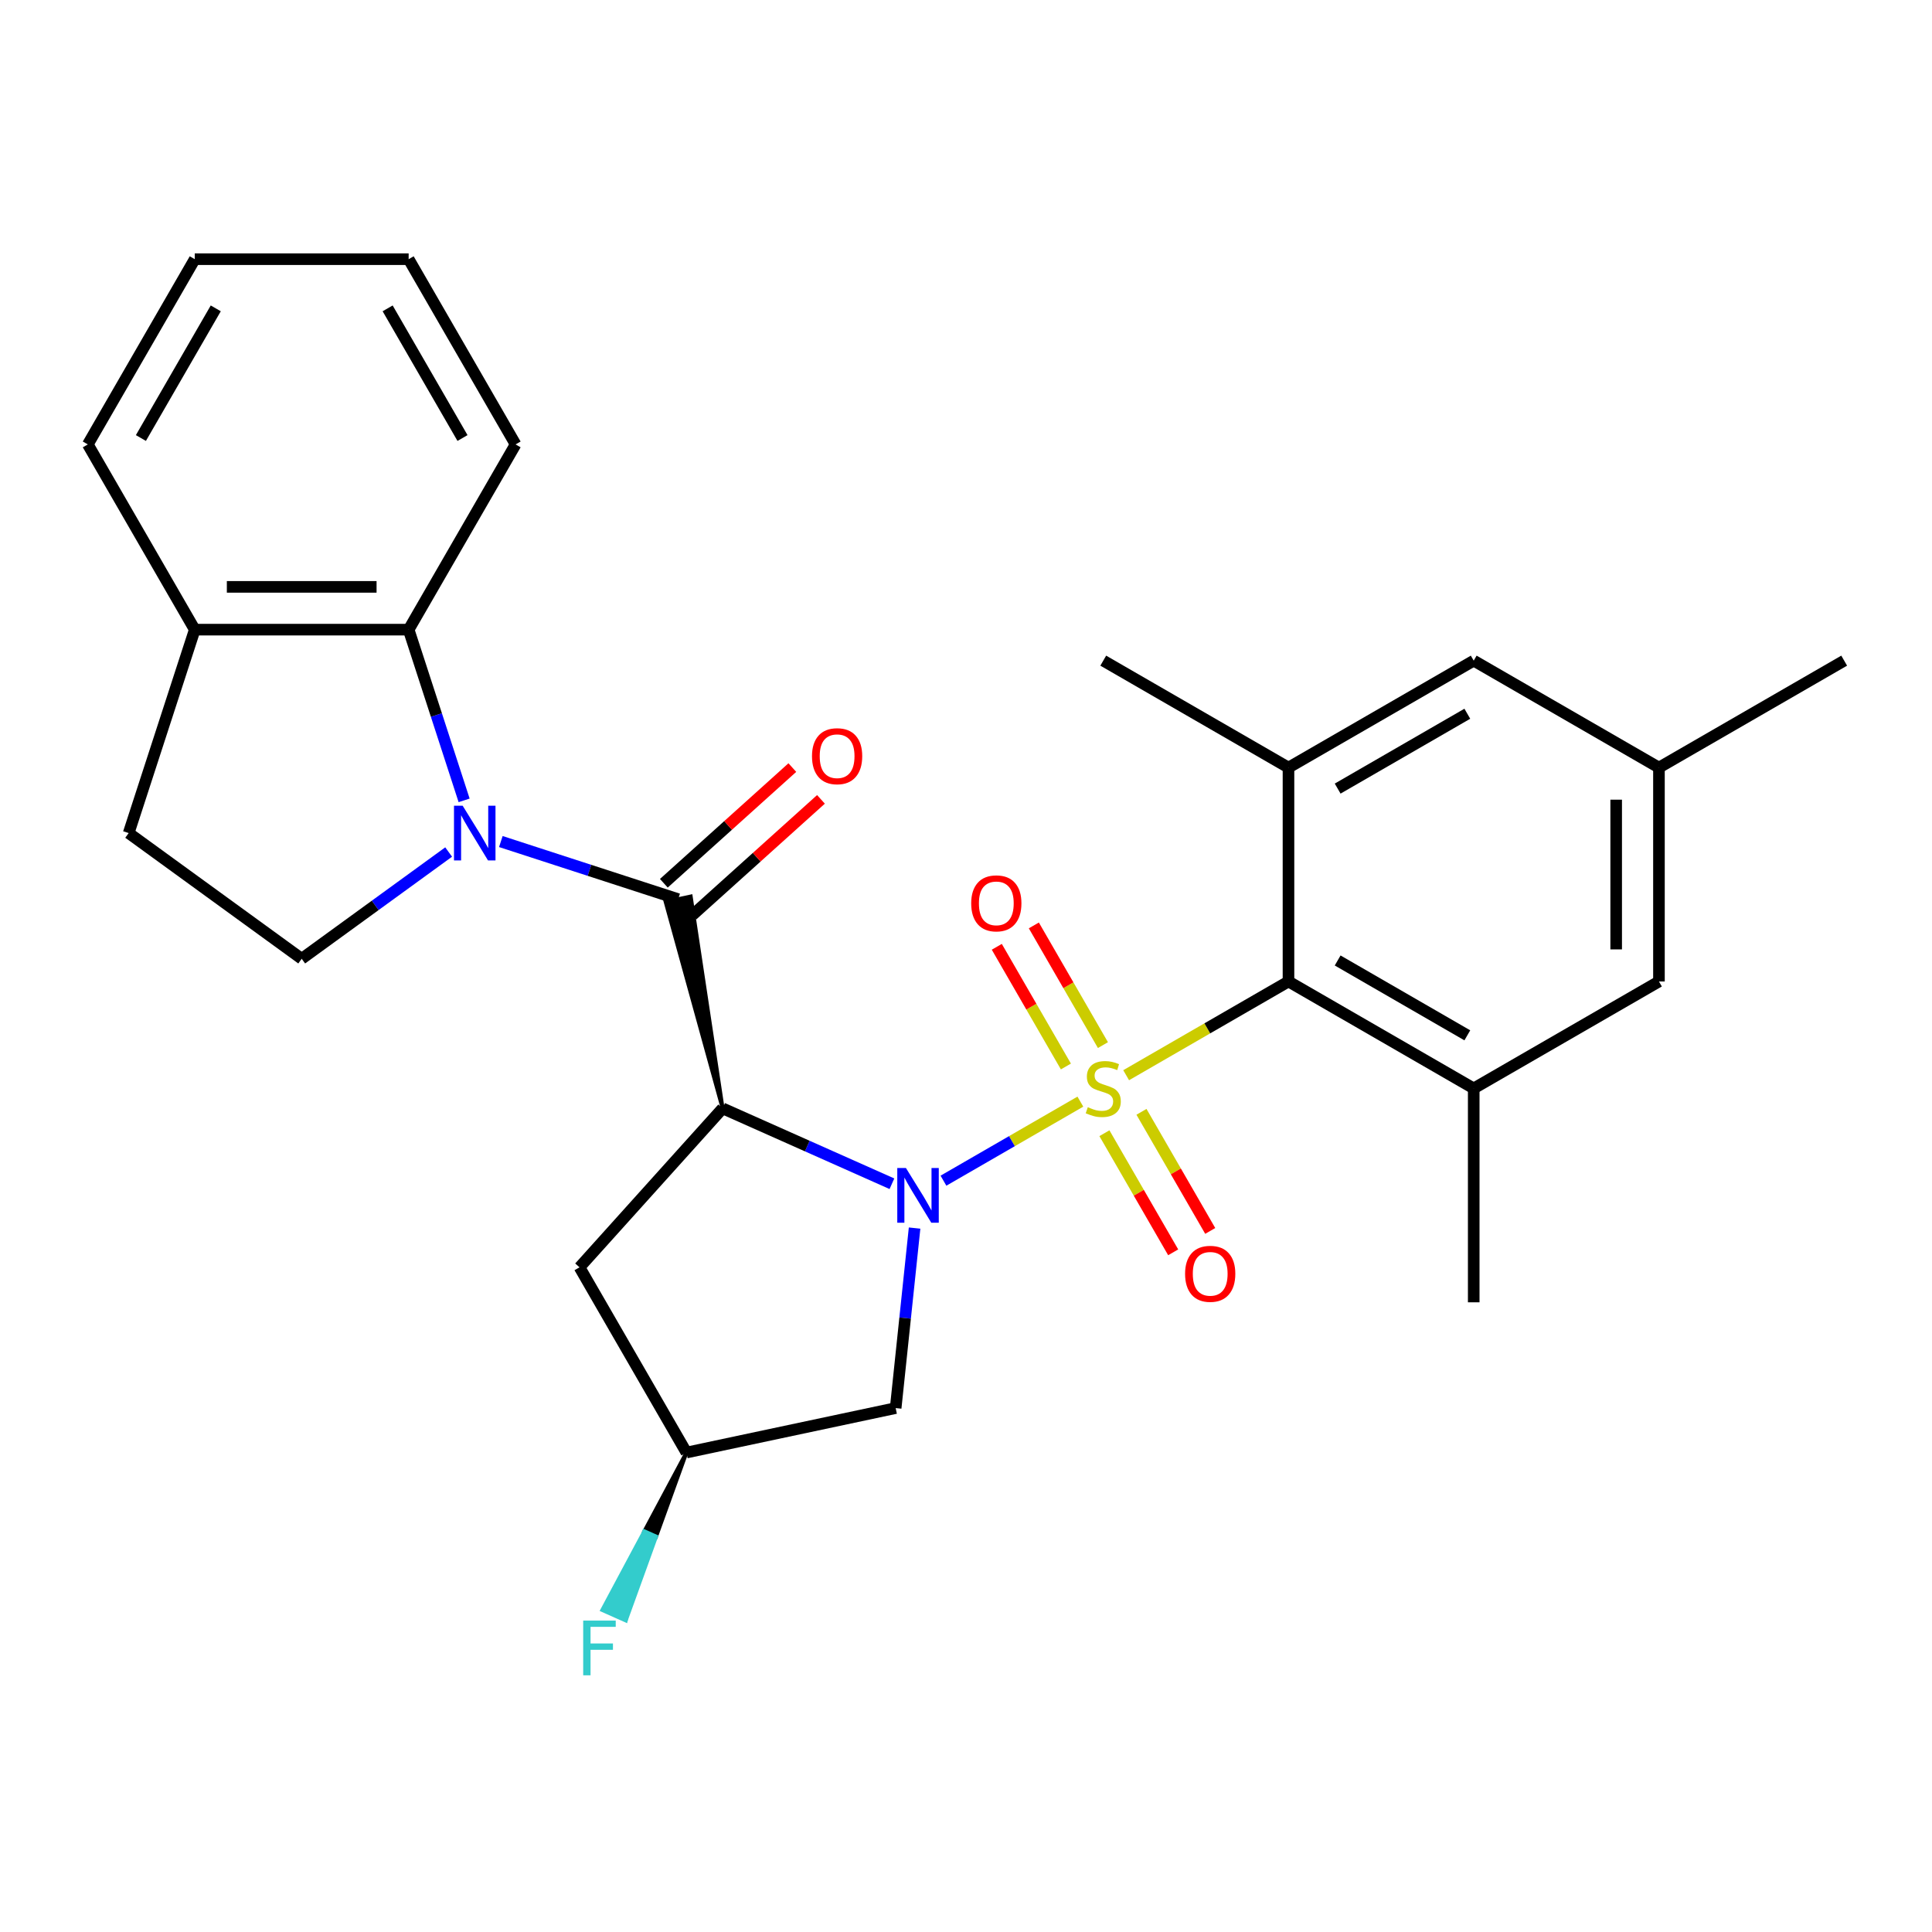 <?xml version='1.0' encoding='iso-8859-1'?>
<svg version='1.1' baseProfile='full'
              xmlns='http://www.w3.org/2000/svg'
                      xmlns:rdkit='http://www.rdkit.org/xml'
                      xmlns:xlink='http://www.w3.org/1999/xlink'
                  xml:space='preserve'
width='1000px' height='1000px' viewBox='0 0 1000 1000'>
<!-- END OF HEADER -->
<rect style='opacity:1.0;fill:#FFFFFF;stroke:none' width='1000' height='1000' x='0' y='0'> </rect>
<path class='bond-0' d='M 559.196,570.207 L 523.765,590.663' style='fill:none;fill-rule:evenodd;stroke:#CCCC00;stroke-width:6px;stroke-linecap:butt;stroke-linejoin:miter;stroke-opacity:1' />
<path class='bond-0' d='M 523.765,590.663 L 488.334,611.119' style='fill:none;fill-rule:evenodd;stroke:#0000FF;stroke-width:6px;stroke-linecap:butt;stroke-linejoin:miter;stroke-opacity:1' />
<path class='bond-4' d='M 582.892,556.526 L 624.905,532.269' style='fill:none;fill-rule:evenodd;stroke:#CCCC00;stroke-width:6px;stroke-linecap:butt;stroke-linejoin:miter;stroke-opacity:1' />
<path class='bond-4' d='M 624.905,532.269 L 666.919,508.013' style='fill:none;fill-rule:evenodd;stroke:#000000;stroke-width:6px;stroke-linecap:butt;stroke-linejoin:miter;stroke-opacity:1' />
<path class='bond-10' d='M 570.881,540.943 L 552.999,509.969' style='fill:none;fill-rule:evenodd;stroke:#CCCC00;stroke-width:6px;stroke-linecap:butt;stroke-linejoin:miter;stroke-opacity:1' />
<path class='bond-10' d='M 552.999,509.969 L 535.116,478.996' style='fill:none;fill-rule:evenodd;stroke:#FF0000;stroke-width:6px;stroke-linecap:butt;stroke-linejoin:miter;stroke-opacity:1' />
<path class='bond-10' d='M 551.706,552.014 L 533.824,521.04' style='fill:none;fill-rule:evenodd;stroke:#CCCC00;stroke-width:6px;stroke-linecap:butt;stroke-linejoin:miter;stroke-opacity:1' />
<path class='bond-10' d='M 533.824,521.04 L 515.941,490.066' style='fill:none;fill-rule:evenodd;stroke:#FF0000;stroke-width:6px;stroke-linecap:butt;stroke-linejoin:miter;stroke-opacity:1' />
<path class='bond-11' d='M 571.645,586.549 L 589.442,617.374' style='fill:none;fill-rule:evenodd;stroke:#CCCC00;stroke-width:6px;stroke-linecap:butt;stroke-linejoin:miter;stroke-opacity:1' />
<path class='bond-11' d='M 589.442,617.374 L 607.239,648.199' style='fill:none;fill-rule:evenodd;stroke:#FF0000;stroke-width:6px;stroke-linecap:butt;stroke-linejoin:miter;stroke-opacity:1' />
<path class='bond-11' d='M 590.82,575.479 L 608.617,606.303' style='fill:none;fill-rule:evenodd;stroke:#CCCC00;stroke-width:6px;stroke-linecap:butt;stroke-linejoin:miter;stroke-opacity:1' />
<path class='bond-11' d='M 608.617,606.303 L 626.414,637.128' style='fill:none;fill-rule:evenodd;stroke:#FF0000;stroke-width:6px;stroke-linecap:butt;stroke-linejoin:miter;stroke-opacity:1' />
<path class='bond-1' d='M 461.661,612.706 L 417.847,593.199' style='fill:none;fill-rule:evenodd;stroke:#0000FF;stroke-width:6px;stroke-linecap:butt;stroke-linejoin:miter;stroke-opacity:1' />
<path class='bond-1' d='M 417.847,593.199 L 374.032,573.691' style='fill:none;fill-rule:evenodd;stroke:#000000;stroke-width:6px;stroke-linecap:butt;stroke-linejoin:miter;stroke-opacity:1' />
<path class='bond-8' d='M 473.389,635.648 L 468.493,682.234' style='fill:none;fill-rule:evenodd;stroke:#0000FF;stroke-width:6px;stroke-linecap:butt;stroke-linejoin:miter;stroke-opacity:1' />
<path class='bond-8' d='M 468.493,682.234 L 463.596,728.821' style='fill:none;fill-rule:evenodd;stroke:#000000;stroke-width:6px;stroke-linecap:butt;stroke-linejoin:miter;stroke-opacity:1' />
<path class='bond-3' d='M 374.032,573.691 L 357.512,464.022 L 344.518,466.784 Z' style='fill:#000000;fill-rule:evenodd;fill-opacity:1;stroke:#000000;stroke-width:2px;stroke-linecap:butt;stroke-linejoin:miter;stroke-opacity:1;' />
<path class='bond-9' d='M 374.032,573.691 L 299.955,655.963' style='fill:none;fill-rule:evenodd;stroke:#000000;stroke-width:6px;stroke-linecap:butt;stroke-linejoin:miter;stroke-opacity:1' />
<path class='bond-2' d='M 259.234,435.582 L 305.124,450.492' style='fill:none;fill-rule:evenodd;stroke:#0000FF;stroke-width:6px;stroke-linecap:butt;stroke-linejoin:miter;stroke-opacity:1' />
<path class='bond-2' d='M 305.124,450.492 L 351.015,465.403' style='fill:none;fill-rule:evenodd;stroke:#000000;stroke-width:6px;stroke-linecap:butt;stroke-linejoin:miter;stroke-opacity:1' />
<path class='bond-5' d='M 240.226,414.265 L 225.871,370.084' style='fill:none;fill-rule:evenodd;stroke:#0000FF;stroke-width:6px;stroke-linecap:butt;stroke-linejoin:miter;stroke-opacity:1' />
<path class='bond-5' d='M 225.871,370.084 L 211.516,325.904' style='fill:none;fill-rule:evenodd;stroke:#000000;stroke-width:6px;stroke-linecap:butt;stroke-linejoin:miter;stroke-opacity:1' />
<path class='bond-12' d='M 232.218,441.007 L 194.19,468.636' style='fill:none;fill-rule:evenodd;stroke:#0000FF;stroke-width:6px;stroke-linecap:butt;stroke-linejoin:miter;stroke-opacity:1' />
<path class='bond-12' d='M 194.19,468.636 L 156.162,496.265' style='fill:none;fill-rule:evenodd;stroke:#000000;stroke-width:6px;stroke-linecap:butt;stroke-linejoin:miter;stroke-opacity:1' />
<path class='bond-13' d='M 358.423,473.63 L 391.675,443.69' style='fill:none;fill-rule:evenodd;stroke:#000000;stroke-width:6px;stroke-linecap:butt;stroke-linejoin:miter;stroke-opacity:1' />
<path class='bond-13' d='M 391.675,443.69 L 424.927,413.75' style='fill:none;fill-rule:evenodd;stroke:#FF0000;stroke-width:6px;stroke-linecap:butt;stroke-linejoin:miter;stroke-opacity:1' />
<path class='bond-13' d='M 343.607,457.176 L 376.859,427.236' style='fill:none;fill-rule:evenodd;stroke:#000000;stroke-width:6px;stroke-linecap:butt;stroke-linejoin:miter;stroke-opacity:1' />
<path class='bond-13' d='M 376.859,427.236 L 410.111,397.296' style='fill:none;fill-rule:evenodd;stroke:#FF0000;stroke-width:6px;stroke-linecap:butt;stroke-linejoin:miter;stroke-opacity:1' />
<path class='bond-6' d='M 666.919,508.013 L 762.795,563.366' style='fill:none;fill-rule:evenodd;stroke:#000000;stroke-width:6px;stroke-linecap:butt;stroke-linejoin:miter;stroke-opacity:1' />
<path class='bond-6' d='M 692.371,497.141 L 759.484,535.888' style='fill:none;fill-rule:evenodd;stroke:#000000;stroke-width:6px;stroke-linecap:butt;stroke-linejoin:miter;stroke-opacity:1' />
<path class='bond-7' d='M 666.919,508.013 L 666.919,397.305' style='fill:none;fill-rule:evenodd;stroke:#000000;stroke-width:6px;stroke-linecap:butt;stroke-linejoin:miter;stroke-opacity:1' />
<path class='bond-16' d='M 211.516,325.904 L 100.808,325.904' style='fill:none;fill-rule:evenodd;stroke:#000000;stroke-width:6px;stroke-linecap:butt;stroke-linejoin:miter;stroke-opacity:1' />
<path class='bond-16' d='M 194.909,303.762 L 117.414,303.762' style='fill:none;fill-rule:evenodd;stroke:#000000;stroke-width:6px;stroke-linecap:butt;stroke-linejoin:miter;stroke-opacity:1' />
<path class='bond-23' d='M 211.516,325.904 L 266.869,230.028' style='fill:none;fill-rule:evenodd;stroke:#000000;stroke-width:6px;stroke-linecap:butt;stroke-linejoin:miter;stroke-opacity:1' />
<path class='bond-14' d='M 762.795,563.366 L 858.67,508.013' style='fill:none;fill-rule:evenodd;stroke:#000000;stroke-width:6px;stroke-linecap:butt;stroke-linejoin:miter;stroke-opacity:1' />
<path class='bond-21' d='M 762.795,563.366 L 762.795,674.074' style='fill:none;fill-rule:evenodd;stroke:#000000;stroke-width:6px;stroke-linecap:butt;stroke-linejoin:miter;stroke-opacity:1' />
<path class='bond-15' d='M 666.919,397.305 L 762.795,341.952' style='fill:none;fill-rule:evenodd;stroke:#000000;stroke-width:6px;stroke-linecap:butt;stroke-linejoin:miter;stroke-opacity:1' />
<path class='bond-15' d='M 692.371,408.177 L 759.484,369.43' style='fill:none;fill-rule:evenodd;stroke:#000000;stroke-width:6px;stroke-linecap:butt;stroke-linejoin:miter;stroke-opacity:1' />
<path class='bond-22' d='M 666.919,397.305 L 571.044,341.952' style='fill:none;fill-rule:evenodd;stroke:#000000;stroke-width:6px;stroke-linecap:butt;stroke-linejoin:miter;stroke-opacity:1' />
<path class='bond-17' d='M 463.596,728.821 L 355.308,751.838' style='fill:none;fill-rule:evenodd;stroke:#000000;stroke-width:6px;stroke-linecap:butt;stroke-linejoin:miter;stroke-opacity:1' />
<path class='bond-28' d='M 299.955,655.963 L 355.308,751.838' style='fill:none;fill-rule:evenodd;stroke:#000000;stroke-width:6px;stroke-linecap:butt;stroke-linejoin:miter;stroke-opacity:1' />
<path class='bond-18' d='M 156.162,496.265 L 66.598,431.193' style='fill:none;fill-rule:evenodd;stroke:#000000;stroke-width:6px;stroke-linecap:butt;stroke-linejoin:miter;stroke-opacity:1' />
<path class='bond-29' d='M 858.67,508.013 L 858.67,397.305' style='fill:none;fill-rule:evenodd;stroke:#000000;stroke-width:6px;stroke-linecap:butt;stroke-linejoin:miter;stroke-opacity:1' />
<path class='bond-29' d='M 836.529,491.406 L 836.529,413.911' style='fill:none;fill-rule:evenodd;stroke:#000000;stroke-width:6px;stroke-linecap:butt;stroke-linejoin:miter;stroke-opacity:1' />
<path class='bond-19' d='M 762.795,341.952 L 858.67,397.305' style='fill:none;fill-rule:evenodd;stroke:#000000;stroke-width:6px;stroke-linecap:butt;stroke-linejoin:miter;stroke-opacity:1' />
<path class='bond-24' d='M 100.808,325.904 L 45.455,230.028' style='fill:none;fill-rule:evenodd;stroke:#000000;stroke-width:6px;stroke-linecap:butt;stroke-linejoin:miter;stroke-opacity:1' />
<path class='bond-30' d='M 100.808,325.904 L 66.598,431.193' style='fill:none;fill-rule:evenodd;stroke:#000000;stroke-width:6px;stroke-linecap:butt;stroke-linejoin:miter;stroke-opacity:1' />
<path class='bond-20' d='M 355.308,751.838 L 333.528,792.592 L 339.596,795.293 Z' style='fill:#000000;fill-rule:evenodd;fill-opacity:1;stroke:#000000;stroke-width:2px;stroke-linecap:butt;stroke-linejoin:miter;stroke-opacity:1;' />
<path class='bond-20' d='M 333.528,792.592 L 323.884,838.748 L 311.748,833.345 Z' style='fill:#33CCCC;fill-rule:evenodd;fill-opacity:1;stroke:#33CCCC;stroke-width:2px;stroke-linecap:butt;stroke-linejoin:miter;stroke-opacity:1;' />
<path class='bond-20' d='M 333.528,792.592 L 339.596,795.293 L 323.884,838.748 Z' style='fill:#33CCCC;fill-rule:evenodd;fill-opacity:1;stroke:#33CCCC;stroke-width:2px;stroke-linecap:butt;stroke-linejoin:miter;stroke-opacity:1;' />
<path class='bond-25' d='M 858.67,397.305 L 954.545,341.952' style='fill:none;fill-rule:evenodd;stroke:#000000;stroke-width:6px;stroke-linecap:butt;stroke-linejoin:miter;stroke-opacity:1' />
<path class='bond-26' d='M 266.869,230.028 L 211.516,134.153' style='fill:none;fill-rule:evenodd;stroke:#000000;stroke-width:6px;stroke-linecap:butt;stroke-linejoin:miter;stroke-opacity:1' />
<path class='bond-26' d='M 239.391,226.718 L 200.644,159.605' style='fill:none;fill-rule:evenodd;stroke:#000000;stroke-width:6px;stroke-linecap:butt;stroke-linejoin:miter;stroke-opacity:1' />
<path class='bond-31' d='M 45.455,230.028 L 100.808,134.153' style='fill:none;fill-rule:evenodd;stroke:#000000;stroke-width:6px;stroke-linecap:butt;stroke-linejoin:miter;stroke-opacity:1' />
<path class='bond-31' d='M 72.933,226.718 L 111.68,159.605' style='fill:none;fill-rule:evenodd;stroke:#000000;stroke-width:6px;stroke-linecap:butt;stroke-linejoin:miter;stroke-opacity:1' />
<path class='bond-27' d='M 211.516,134.153 L 100.808,134.153' style='fill:none;fill-rule:evenodd;stroke:#000000;stroke-width:6px;stroke-linecap:butt;stroke-linejoin:miter;stroke-opacity:1' />
<path  class='atom-0' d='M 563.044 573.086
Q 563.364 573.206, 564.684 573.766
Q 566.004 574.326, 567.444 574.686
Q 568.924 575.006, 570.364 575.006
Q 573.044 575.006, 574.604 573.726
Q 576.164 572.406, 576.164 570.126
Q 576.164 568.566, 575.364 567.606
Q 574.604 566.646, 573.404 566.126
Q 572.204 565.606, 570.204 565.006
Q 567.684 564.246, 566.164 563.526
Q 564.684 562.806, 563.604 561.286
Q 562.564 559.766, 562.564 557.206
Q 562.564 553.646, 564.964 551.446
Q 567.404 549.246, 572.204 549.246
Q 575.484 549.246, 579.204 550.806
L 578.284 553.886
Q 574.884 552.486, 572.324 552.486
Q 569.564 552.486, 568.044 553.646
Q 566.524 554.766, 566.564 556.726
Q 566.564 558.246, 567.324 559.166
Q 568.124 560.086, 569.244 560.606
Q 570.404 561.126, 572.324 561.726
Q 574.884 562.526, 576.404 563.326
Q 577.924 564.126, 579.004 565.766
Q 580.124 567.366, 580.124 570.126
Q 580.124 574.046, 577.484 576.166
Q 574.884 578.246, 570.524 578.246
Q 568.004 578.246, 566.084 577.686
Q 564.204 577.166, 561.964 576.246
L 563.044 573.086
' fill='#CCCC00'/>
<path  class='atom-1' d='M 468.909 604.56
L 478.189 619.56
Q 479.109 621.04, 480.589 623.72
Q 482.069 626.4, 482.149 626.56
L 482.149 604.56
L 485.909 604.56
L 485.909 632.88
L 482.029 632.88
L 472.069 616.48
Q 470.909 614.56, 469.669 612.36
Q 468.469 610.16, 468.109 609.48
L 468.109 632.88
L 464.429 632.88
L 464.429 604.56
L 468.909 604.56
' fill='#0000FF'/>
<path  class='atom-3' d='M 239.466 417.033
L 248.746 432.033
Q 249.666 433.513, 251.146 436.193
Q 252.626 438.873, 252.706 439.033
L 252.706 417.033
L 256.466 417.033
L 256.466 445.353
L 252.586 445.353
L 242.626 428.953
Q 241.466 427.033, 240.226 424.833
Q 239.026 422.633, 238.666 421.953
L 238.666 445.353
L 234.986 445.353
L 234.986 417.033
L 239.466 417.033
' fill='#0000FF'/>
<path  class='atom-11' d='M 502.69 467.571
Q 502.69 460.771, 506.05 456.971
Q 509.41 453.171, 515.69 453.171
Q 521.97 453.171, 525.33 456.971
Q 528.69 460.771, 528.69 467.571
Q 528.69 474.451, 525.29 478.371
Q 521.89 482.251, 515.69 482.251
Q 509.45 482.251, 506.05 478.371
Q 502.69 474.491, 502.69 467.571
M 515.69 479.051
Q 520.01 479.051, 522.33 476.171
Q 524.69 473.251, 524.69 467.571
Q 524.69 462.011, 522.33 459.211
Q 520.01 456.371, 515.69 456.371
Q 511.37 456.371, 509.01 459.171
Q 506.69 461.971, 506.69 467.571
Q 506.69 473.291, 509.01 476.171
Q 511.37 479.051, 515.69 479.051
' fill='#FF0000'/>
<path  class='atom-12' d='M 613.398 659.322
Q 613.398 652.522, 616.758 648.722
Q 620.118 644.922, 626.398 644.922
Q 632.678 644.922, 636.038 648.722
Q 639.398 652.522, 639.398 659.322
Q 639.398 666.202, 635.998 670.122
Q 632.598 674.002, 626.398 674.002
Q 620.158 674.002, 616.758 670.122
Q 613.398 666.242, 613.398 659.322
M 626.398 670.802
Q 630.718 670.802, 633.038 667.922
Q 635.398 665.002, 635.398 659.322
Q 635.398 653.762, 633.038 650.962
Q 630.718 648.122, 626.398 648.122
Q 622.078 648.122, 619.718 650.922
Q 617.398 653.722, 617.398 659.322
Q 617.398 665.042, 619.718 667.922
Q 622.078 670.802, 626.398 670.802
' fill='#FF0000'/>
<path  class='atom-14' d='M 420.287 391.405
Q 420.287 384.605, 423.647 380.805
Q 427.007 377.005, 433.287 377.005
Q 439.567 377.005, 442.927 380.805
Q 446.287 384.605, 446.287 391.405
Q 446.287 398.285, 442.887 402.205
Q 439.487 406.085, 433.287 406.085
Q 427.047 406.085, 423.647 402.205
Q 420.287 398.325, 420.287 391.405
M 433.287 402.885
Q 437.607 402.885, 439.927 400.005
Q 442.287 397.085, 442.287 391.405
Q 442.287 385.845, 439.927 383.045
Q 437.607 380.205, 433.287 380.205
Q 428.967 380.205, 426.607 383.005
Q 424.287 385.805, 424.287 391.405
Q 424.287 397.125, 426.607 400.005
Q 428.967 402.885, 433.287 402.885
' fill='#FF0000'/>
<path  class='atom-21' d='M 301.86 838.814
L 318.7 838.814
L 318.7 842.054
L 305.66 842.054
L 305.66 850.654
L 317.26 850.654
L 317.26 853.934
L 305.66 853.934
L 305.66 867.134
L 301.86 867.134
L 301.86 838.814
' fill='#33CCCC'/>
</svg>
